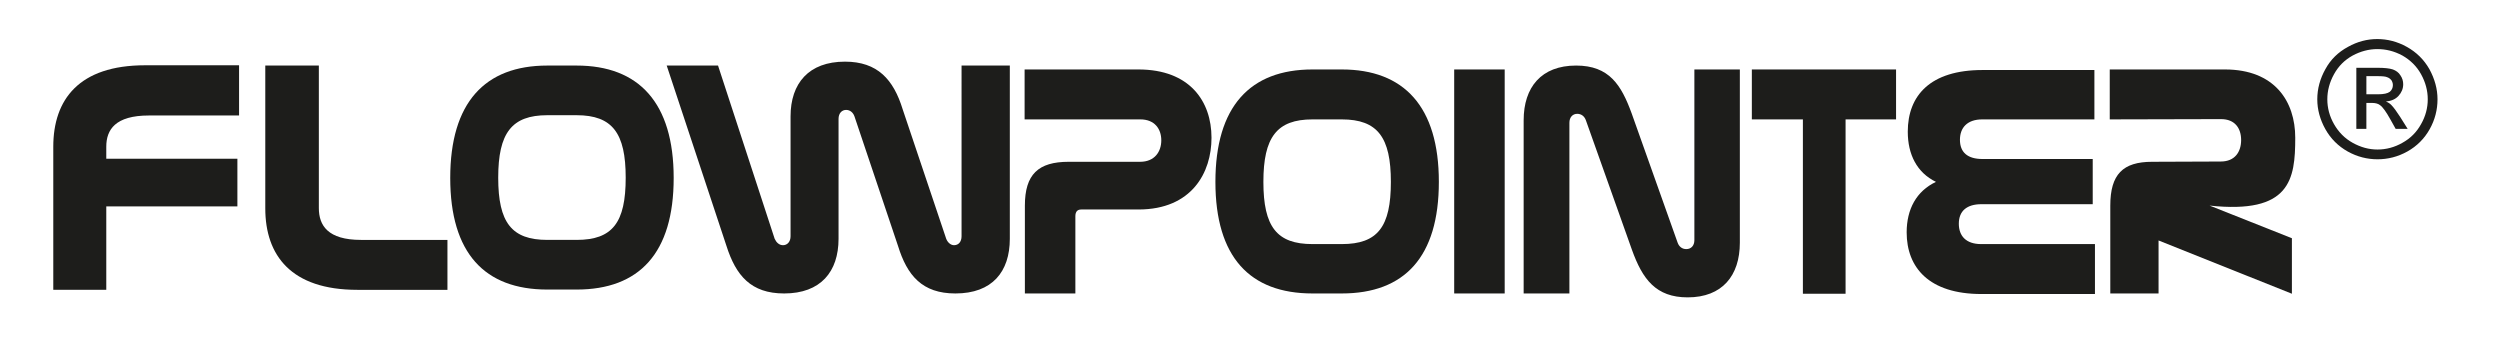 <?xml version="1.0" encoding="utf-8"?>
<!-- Generator: Adobe Illustrator 25.2.3, SVG Export Plug-In . SVG Version: 6.00 Build 0)  -->
<svg version="1.1" id="Ebene_1" xmlns="http://www.w3.org/2000/svg" xmlns:xlink="http://www.w3.org/1999/xlink" x="0px" y="0px"
	 viewBox="0 0 896.2 120.7" style="enable-background:new 0 0 896.2 120.7;" xml:space="preserve">
<style type="text/css">
	.st0{fill:#1D1D1B;}
</style>
<g>
	<g>
		<path class="st0" d="M679.7,24.9v17.9h-18.1v62.5h-15.3V42.8H628V24.9H679.7z"/>
	</g>
	<path class="st0" d="M539.4,24.9v80.3h-18.1V24.9H539.4z"/>
	<path class="st0" d="M408.1,24.9c18.4,0,26.2,11.4,26.2,24.5c0,12.4-7,25.7-26.2,25.7h-20.5c-1.3,0-2.1,0.7-2.1,2.4v27.7h-18.1
		V73.7c0-11.2,4.8-15.7,15.7-15.7h25.6c5.2,0,7.6-3.6,7.6-7.7s-2.4-7.5-7.5-7.5h-41.5V24.9H408.1z"/>
	<path class="st0" d="M85.7,23.5v17.9H53.4c-12.1,0-15.3,5.1-15.3,11.2v4.3h47V74h-47v29.9h-19V52.6c0-16.9,9.2-29.2,32.9-29.2H85.7
		z"/>
	<path class="st0" d="M114.3,23.5v51.1c0,6.2,3.2,11.4,15.1,11.4h31v17.9h-32.3c-23.7,0-33-12.3-33-29.2V23.5H114.3z"/>
	<path class="st0" d="M206.7,23.5c22.3,0,34.8,13.3,34.8,40.3c0,26.9-12.3,40-34.8,40h-10.5c-22.5,0-34.8-13.1-34.8-40
		c0-27,12.4-40.3,34.8-40.3H206.7z M196.2,41.3c-12.8,0-17.6,6.4-17.6,22.4c0,16.1,4.8,22.3,17.6,22.3h10.5
		c12.9,0,17.6-6.2,17.6-22.3c0-15.9-4.7-22.4-17.6-22.4H196.2z"/>
	<path class="st0" d="M481,24.9c22.3,0,34.8,13.3,34.8,40.3c0,26.9-12.3,40-34.8,40h-10.5c-22.5,0-34.8-13.1-34.8-40
		c0-27,12.4-40.3,34.8-40.3H481z M470.5,42.8c-12.8,0-17.6,6.4-17.6,22.4c0,16.1,4.8,22.3,17.6,22.3H481c12.9,0,17.6-6.2,17.6-22.3
		c0-15.9-4.7-22.4-17.6-22.4H470.5z"/>
	<path class="st0" d="M257.4,23.5l20.3,62.1c0.6,1.3,1.6,2.3,3,2.3c1.5,0,2.7-1.2,2.7-3.2v-43c0-11.8,6.5-19.6,19.5-19.6
		c11.7,0,17.4,6.4,20.7,17.1l15.6,46.4c0.5,1.3,1.6,2.3,2.8,2.3c1.6,0,2.7-1.2,2.7-3.2V23.5H362v62.1c0,11.8-6.3,19.6-19.5,19.6
		c-11.9,0-17.3-6.4-20.6-17.1l-15.6-46.4c-0.5-1.4-1.6-2.3-3-2.3c-1.5,0-2.7,1.2-2.7,3.2v43c0,11.8-6.4,19.6-19.5,19.6
		c-11.9,0-17.3-6.4-20.7-17.1L239,23.5H257.4z"/>
	<path class="st0" d="M750.8,24.9v17.9h-40.2c-5.4,0-8,3-8,7.3c0,4.5,2.7,6.9,8.1,6.9h39.5v16.2h-39.9c-5.2,0-8.1,2.4-8.1,7
		c0,4.4,2.6,7.3,8,7.3H751v17.9h-40.7c-18.8,0-26.8-9.5-26.8-22.1c0-8.3,3.5-14.8,10.5-18.1c-6.8-3.3-10.1-9.8-10.1-18
		c0-12.9,8-22.1,26.8-22.1H750.8z"/>
	<path class="st0" d="M822.8,49.4c0-13.1-7.4-24.5-25.2-24.5h-41.3v17.9l39.9-0.1c5,0,7.2,3.3,7.2,7.5s-2.2,7.7-7.3,7.7L771.5,58
		c-10.5,0-15,4.5-15,15.7v31.5h17.3V86.2l47.8,19.1V85.4l-29.5-11.7C821,76.8,822.8,64.4,822.8,49.4z"/>
	<path class="st0" d="M852.2,14c3.6,0,7.2,0.9,10.6,2.8c3.4,1.9,6.1,4.5,8.1,8c1.9,3.5,2.9,7.1,2.9,10.8c0,3.7-0.9,7.3-2.8,10.7
		c-1.9,3.4-4.6,6.1-8,8c-3.4,1.9-7,2.8-10.7,2.8c-3.7,0-7.3-0.9-10.7-2.8c-3.4-1.9-6.1-4.6-8-8c-1.9-3.4-2.9-7-2.9-10.7
		c0-3.8,1-7.4,2.9-10.8c1.9-3.5,4.6-6.1,8.1-8C845.1,14.9,848.6,14,852.2,14z M852.2,17.6c-3,0-6,0.8-8.8,2.3
		c-2.9,1.6-5.1,3.8-6.7,6.7c-1.6,2.9-2.4,5.9-2.4,9c0,3.1,0.8,6.1,2.4,8.9c1.6,2.8,3.8,5.1,6.7,6.7c2.9,1.6,5.8,2.4,8.9,2.4
		c3.1,0,6.1-0.8,8.9-2.4c2.9-1.6,5.1-3.8,6.7-6.7c1.6-2.8,2.4-5.8,2.4-8.9c0-3.1-0.8-6.1-2.4-9c-1.6-2.9-3.9-5.1-6.7-6.7
		C858.2,18.3,855.3,17.6,852.2,17.6z M844.7,46.1V24.3h7.5c2.6,0,4.4,0.2,5.6,0.6c1.1,0.4,2.1,1.1,2.7,2.1c0.7,1,1,2.1,1,3.2
		c0,1.6-0.6,3-1.7,4.2s-2.6,1.8-4.5,2c0.8,0.3,1.4,0.7,1.9,1.2c0.9,0.9,1.9,2.3,3.2,4.3l2.7,4.3h-4.3l-1.9-3.4
		c-1.5-2.7-2.7-4.4-3.7-5.1c-0.6-0.5-1.6-0.8-2.8-0.8h-2.1v9.3H844.7z M848.2,33.8h4.3c2,0,3.4-0.3,4.2-0.9c0.7-0.6,1.1-1.4,1.1-2.4
		c0-0.6-0.2-1.2-0.5-1.7c-0.4-0.5-0.9-0.9-1.5-1.1c-0.6-0.3-1.8-0.4-3.5-0.4h-4V33.8z"/>
	<path class="st0" d="M562.6,105.2h-16.4V43.1c0-11.8,6.3-19.6,18.8-19.6c11.9,0,16.2,7,19.9,17.1L601.4,87c0.5,1.4,1.6,2.3,3.1,2.3
		c1.7,0,2.9-1.2,2.9-3.2V24.9h16.3V87c0,11.8-6.3,19.6-18.7,19.6c-11.4,0-16.2-6.5-20-17.1l-16.5-46.4c-0.5-1.4-1.6-2.3-3.1-2.3
		c-1.6,0-2.8,1.2-2.8,3.2V105.2z"/>
</g>
</svg>
